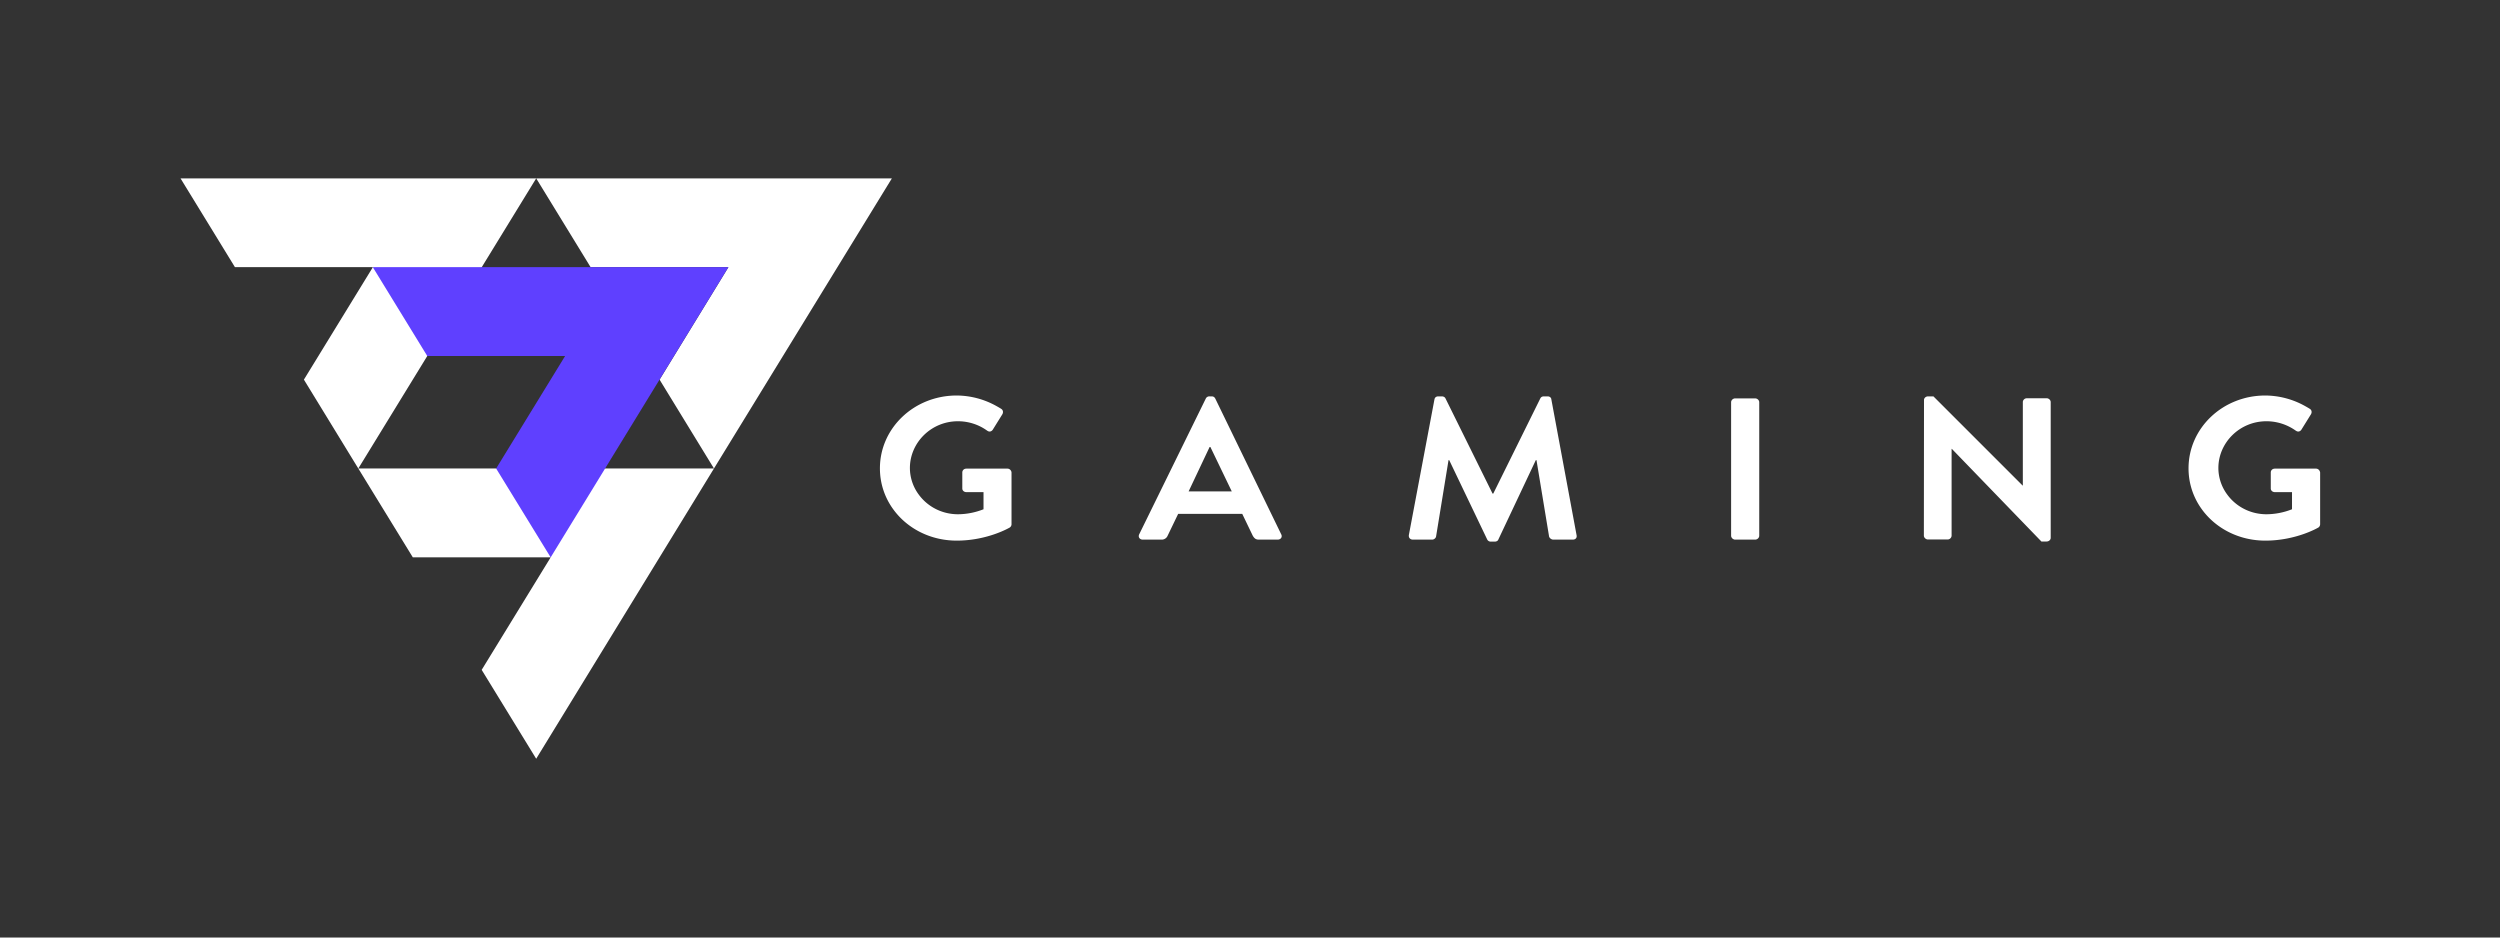 <?xml version="1.0" encoding="UTF-8"?>
<svg xmlns="http://www.w3.org/2000/svg" width="128" height="48" fill="none">
  <rect width="100%" height="100%" fill="#333333" stroke="none"/>
  <path d="M27.453 9.133H9.243l2.785 4.544h7.064l-3.532 5.76 2.785 4.55 9.108-14.854ZM45.664 9.133h-18.21l2.784 4.544h7.058l-3.526 5.76 2.785 4.55 9.109-14.854ZM36.555 23.987h-18.21l2.792 4.55h7.057l-3.532 5.76 2.791 4.551 9.102-14.86Z" fill="#fff"></path>
  <path d="M37.296 13.677h-18.21l2.79 4.55h7.058l-3.532 5.76 2.792 4.55 9.102-14.86Z" fill="#5F40FF"></path>
  <path d="m58.325 27.36 3.41-6.95a.2.2 0 0 1 .19-.116h.109c.108 0 .156.052.19.116l3.376 6.95c.068.134-.02.269-.19.269h-.952c-.163 0-.237-.064-.319-.205l-.536-1.114h-3.281l-.537 1.114a.327.327 0 0 1-.319.205h-.95c-.17 0-.252-.135-.191-.269Zm4.741-2.202-1.094-2.272h-.04l-1.074 2.272h2.208ZM73.445 20.448c.013-.083.075-.154.197-.154h.176c.089 0 .157.039.19.103l2.412 4.877h.034l2.411-4.877c.034-.064.089-.103.19-.103h.177c.122 0 .19.07.197.154l1.29 6.944c.035.147-.054.237-.197.237h-.998a.243.243 0 0 1-.21-.154l-.646-3.917h-.034l-1.915 4.058c-.02.064-.088.115-.19.115h-.197a.2.2 0 0 1-.19-.115l-1.943-4.058h-.034l-.639 3.917c-.013.07-.102.154-.197.154h-.984c-.143 0-.231-.096-.211-.237l1.31-6.944ZM88.633 20.595c0-.102.095-.198.21-.198h1.02c.108 0 .21.09.21.198v6.835c0 .103-.095.199-.21.199h-1.02c-.109 0-.21-.096-.21-.199v-6.835ZM98.509 20.48c0-.102.095-.186.21-.186h.272l4.565 4.564h.013v-4.27c0-.102.088-.198.211-.198h1.005c.109 0 .211.09.211.199v6.95c0 .103-.096.186-.211.186h-.265l-4.585-4.743h-.013v4.442a.206.206 0 0 1-.21.198h-1c-.108 0-.21-.096-.21-.198l.007-6.944ZM51.587 23.994H49.48c-.122 0-.21.083-.21.198v.82c0 .102.088.185.21.185h.876v.877a3.606 3.606 0 0 1-1.304.256c-.849 0-1.582-.41-2.024-1.024a2.291 2.291 0 0 1-.441-1.344c0-1.293 1.086-2.394 2.459-2.394.536 0 1.06.166 1.494.48 0 0 .007.006.013.006.102.077.218.039.279-.057l.489-.787c.054-.096.04-.205-.048-.27a4.621 4.621 0 0 0-.237-.14 4.222 4.222 0 0 0-2.052-.55c-2.18 0-3.932 1.664-3.932 3.73 0 .794.258 1.524.7 2.12.706.96 1.888 1.58 3.232 1.58 1.59 0 2.717-.672 2.717-.672a.206.206 0 0 0 .089-.166v-2.65c-.007-.102-.095-.198-.204-.198ZM118.58 23.994h-2.105c-.123 0-.211.083-.211.198v.82c0 .102.088.185.211.185h.876v.877a3.605 3.605 0 0 1-1.304.256c-.849 0-1.583-.41-2.024-1.024a2.287 2.287 0 0 1-.442-1.344c0-1.293 1.087-2.394 2.459-2.394.537 0 1.06.166 1.501.48 0 0 .007.006.014.006.102.077.217.039.278-.057l.489-.787c.055-.096.041-.205-.047-.27a5.1 5.1 0 0 0-.238-.14 4.223 4.223 0 0 0-2.051-.55c-2.181 0-3.933 1.664-3.933 3.73 0 .794.258 1.524.699 2.12.707.96 1.889 1.58 3.234 1.58 1.589 0 2.717-.672 2.717-.672a.208.208 0 0 0 .088-.166v-2.65c-.014-.102-.095-.198-.211-.198Z" fill="#fff"></path>
</svg>
